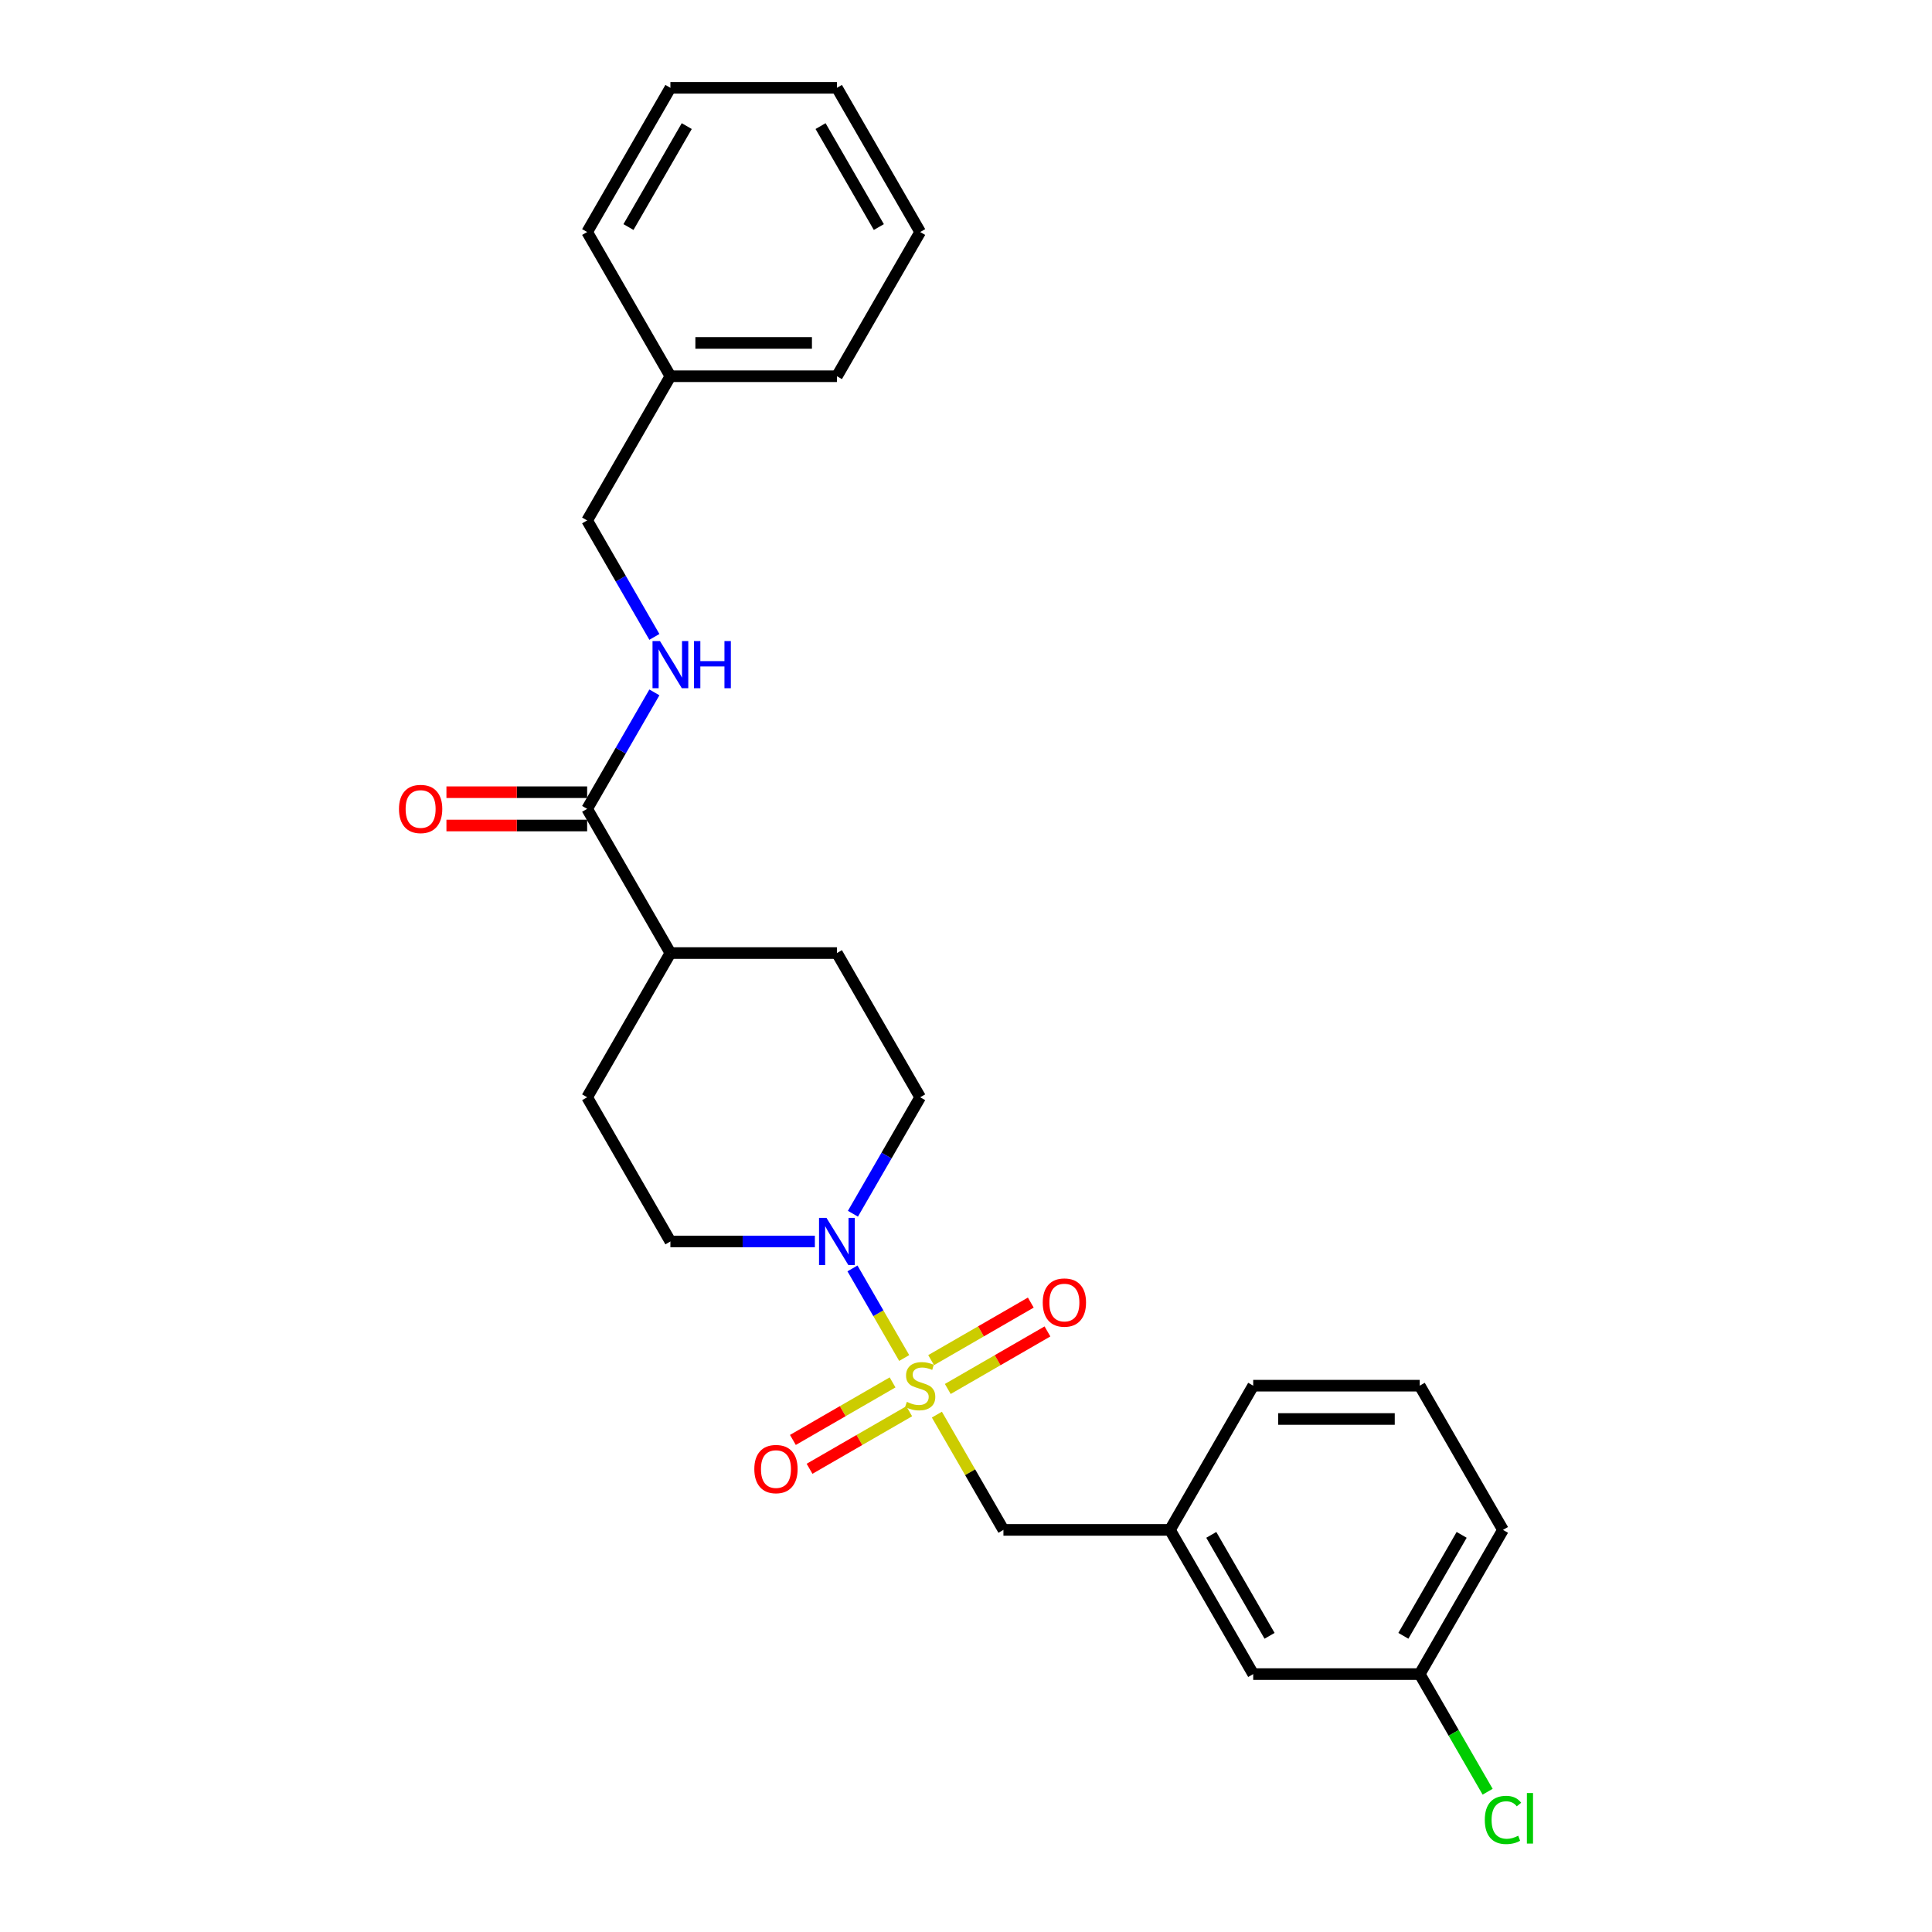 <?xml version='1.0' encoding='iso-8859-1'?>
<svg version='1.1' baseProfile='full'
              xmlns='http://www.w3.org/2000/svg'
                      xmlns:rdkit='http://www.rdkit.org/xml'
                      xmlns:xlink='http://www.w3.org/1999/xlink'
                  xml:space='preserve'
width='1000px' height='1000px' viewBox='0 0 1000 1000'>
<!-- END OF HEADER -->
<rect style='opacity:1.0;fill:#FFFFFF;stroke:none' width='1000' height='1000' x='0' y='0'> </rect>
<path class='bond-0' d='M 468.011,702.903 L 454.624,679.717' style='fill:none;fill-rule:evenodd;stroke:#CCCC00;stroke-width:6px;stroke-linecap:butt;stroke-linejoin:miter;stroke-opacity:1' />
<path class='bond-0' d='M 454.624,679.717 L 441.238,656.532' style='fill:none;fill-rule:evenodd;stroke:#0000FF;stroke-width:6px;stroke-linecap:butt;stroke-linejoin:miter;stroke-opacity:1' />
<path class='bond-2' d='M 484.929,732.207 L 502.152,762.038' style='fill:none;fill-rule:evenodd;stroke:#CCCC00;stroke-width:6px;stroke-linecap:butt;stroke-linejoin:miter;stroke-opacity:1' />
<path class='bond-2' d='M 502.152,762.038 L 519.375,791.869' style='fill:none;fill-rule:evenodd;stroke:#000000;stroke-width:6px;stroke-linecap:butt;stroke-linejoin:miter;stroke-opacity:1' />
<path class='bond-3' d='M 490.571,718.929 L 516.366,704.037' style='fill:none;fill-rule:evenodd;stroke:#CCCC00;stroke-width:6px;stroke-linecap:butt;stroke-linejoin:miter;stroke-opacity:1' />
<path class='bond-3' d='M 516.366,704.037 L 542.161,689.144' style='fill:none;fill-rule:evenodd;stroke:#FF0000;stroke-width:6px;stroke-linecap:butt;stroke-linejoin:miter;stroke-opacity:1' />
<path class='bond-3' d='M 481.952,704.001 L 507.747,689.108' style='fill:none;fill-rule:evenodd;stroke:#CCCC00;stroke-width:6px;stroke-linecap:butt;stroke-linejoin:miter;stroke-opacity:1' />
<path class='bond-3' d='M 507.747,689.108 L 533.542,674.216' style='fill:none;fill-rule:evenodd;stroke:#FF0000;stroke-width:6px;stroke-linecap:butt;stroke-linejoin:miter;stroke-opacity:1' />
<path class='bond-4' d='M 461.991,715.526 L 436.196,730.418' style='fill:none;fill-rule:evenodd;stroke:#CCCC00;stroke-width:6px;stroke-linecap:butt;stroke-linejoin:miter;stroke-opacity:1' />
<path class='bond-4' d='M 436.196,730.418 L 410.401,745.311' style='fill:none;fill-rule:evenodd;stroke:#FF0000;stroke-width:6px;stroke-linecap:butt;stroke-linejoin:miter;stroke-opacity:1' />
<path class='bond-4' d='M 470.61,730.454 L 444.815,745.347' style='fill:none;fill-rule:evenodd;stroke:#CCCC00;stroke-width:6px;stroke-linecap:butt;stroke-linejoin:miter;stroke-opacity:1' />
<path class='bond-4' d='M 444.815,745.347 L 419.02,760.239' style='fill:none;fill-rule:evenodd;stroke:#FF0000;stroke-width:6px;stroke-linecap:butt;stroke-linejoin:miter;stroke-opacity:1' />
<path class='bond-6' d='M 441.477,628.227 L 458.879,598.086' style='fill:none;fill-rule:evenodd;stroke:#0000FF;stroke-width:6px;stroke-linecap:butt;stroke-linejoin:miter;stroke-opacity:1' />
<path class='bond-6' d='M 458.879,598.086 L 476.281,567.945' style='fill:none;fill-rule:evenodd;stroke:#000000;stroke-width:6px;stroke-linecap:butt;stroke-linejoin:miter;stroke-opacity:1' />
<path class='bond-7' d='M 421.775,642.586 L 384.387,642.586' style='fill:none;fill-rule:evenodd;stroke:#0000FF;stroke-width:6px;stroke-linecap:butt;stroke-linejoin:miter;stroke-opacity:1' />
<path class='bond-7' d='M 384.387,642.586 L 346.998,642.586' style='fill:none;fill-rule:evenodd;stroke:#000000;stroke-width:6px;stroke-linecap:butt;stroke-linejoin:miter;stroke-opacity:1' />
<path class='bond-1' d='M 303.904,418.662 L 346.998,493.303' style='fill:none;fill-rule:evenodd;stroke:#000000;stroke-width:6px;stroke-linecap:butt;stroke-linejoin:miter;stroke-opacity:1' />
<path class='bond-5' d='M 303.904,418.662 L 321.306,388.521' style='fill:none;fill-rule:evenodd;stroke:#000000;stroke-width:6px;stroke-linecap:butt;stroke-linejoin:miter;stroke-opacity:1' />
<path class='bond-5' d='M 321.306,388.521 L 338.708,358.379' style='fill:none;fill-rule:evenodd;stroke:#0000FF;stroke-width:6px;stroke-linecap:butt;stroke-linejoin:miter;stroke-opacity:1' />
<path class='bond-9' d='M 303.904,410.043 L 267.489,410.043' style='fill:none;fill-rule:evenodd;stroke:#000000;stroke-width:6px;stroke-linecap:butt;stroke-linejoin:miter;stroke-opacity:1' />
<path class='bond-9' d='M 267.489,410.043 L 231.075,410.043' style='fill:none;fill-rule:evenodd;stroke:#FF0000;stroke-width:6px;stroke-linecap:butt;stroke-linejoin:miter;stroke-opacity:1' />
<path class='bond-9' d='M 303.904,427.281 L 267.489,427.281' style='fill:none;fill-rule:evenodd;stroke:#000000;stroke-width:6px;stroke-linecap:butt;stroke-linejoin:miter;stroke-opacity:1' />
<path class='bond-9' d='M 267.489,427.281 L 231.075,427.281' style='fill:none;fill-rule:evenodd;stroke:#FF0000;stroke-width:6px;stroke-linecap:butt;stroke-linejoin:miter;stroke-opacity:1' />
<path class='bond-10' d='M 519.375,791.869 L 605.564,791.869' style='fill:none;fill-rule:evenodd;stroke:#000000;stroke-width:6px;stroke-linecap:butt;stroke-linejoin:miter;stroke-opacity:1' />
<path class='bond-13' d='M 338.708,329.661 L 321.306,299.52' style='fill:none;fill-rule:evenodd;stroke:#0000FF;stroke-width:6px;stroke-linecap:butt;stroke-linejoin:miter;stroke-opacity:1' />
<path class='bond-13' d='M 321.306,299.52 L 303.904,269.379' style='fill:none;fill-rule:evenodd;stroke:#000000;stroke-width:6px;stroke-linecap:butt;stroke-linejoin:miter;stroke-opacity:1' />
<path class='bond-12' d='M 476.281,567.945 L 433.187,493.303' style='fill:none;fill-rule:evenodd;stroke:#000000;stroke-width:6px;stroke-linecap:butt;stroke-linejoin:miter;stroke-opacity:1' />
<path class='bond-11' d='M 346.998,642.586 L 303.904,567.945' style='fill:none;fill-rule:evenodd;stroke:#000000;stroke-width:6px;stroke-linecap:butt;stroke-linejoin:miter;stroke-opacity:1' />
<path class='bond-8' d='M 346.998,493.303 L 303.904,567.945' style='fill:none;fill-rule:evenodd;stroke:#000000;stroke-width:6px;stroke-linecap:butt;stroke-linejoin:miter;stroke-opacity:1' />
<path class='bond-26' d='M 346.998,493.303 L 433.187,493.303' style='fill:none;fill-rule:evenodd;stroke:#000000;stroke-width:6px;stroke-linecap:butt;stroke-linejoin:miter;stroke-opacity:1' />
<path class='bond-14' d='M 605.564,791.869 L 648.658,866.51' style='fill:none;fill-rule:evenodd;stroke:#000000;stroke-width:6px;stroke-linecap:butt;stroke-linejoin:miter;stroke-opacity:1' />
<path class='bond-14' d='M 626.956,794.446 L 657.122,846.695' style='fill:none;fill-rule:evenodd;stroke:#000000;stroke-width:6px;stroke-linecap:butt;stroke-linejoin:miter;stroke-opacity:1' />
<path class='bond-19' d='M 605.564,791.869 L 648.658,717.227' style='fill:none;fill-rule:evenodd;stroke:#000000;stroke-width:6px;stroke-linecap:butt;stroke-linejoin:miter;stroke-opacity:1' />
<path class='bond-17' d='M 303.904,269.379 L 346.998,194.737' style='fill:none;fill-rule:evenodd;stroke:#000000;stroke-width:6px;stroke-linecap:butt;stroke-linejoin:miter;stroke-opacity:1' />
<path class='bond-15' d='M 648.658,866.51 L 734.846,866.51' style='fill:none;fill-rule:evenodd;stroke:#000000;stroke-width:6px;stroke-linecap:butt;stroke-linejoin:miter;stroke-opacity:1' />
<path class='bond-16' d='M 734.846,866.51 L 752.423,896.953' style='fill:none;fill-rule:evenodd;stroke:#000000;stroke-width:6px;stroke-linecap:butt;stroke-linejoin:miter;stroke-opacity:1' />
<path class='bond-16' d='M 752.423,896.953 L 769.999,927.396' style='fill:none;fill-rule:evenodd;stroke:#00CC00;stroke-width:6px;stroke-linecap:butt;stroke-linejoin:miter;stroke-opacity:1' />
<path class='bond-27' d='M 734.846,866.51 L 777.941,791.869' style='fill:none;fill-rule:evenodd;stroke:#000000;stroke-width:6px;stroke-linecap:butt;stroke-linejoin:miter;stroke-opacity:1' />
<path class='bond-27' d='M 726.382,846.695 L 756.548,794.446' style='fill:none;fill-rule:evenodd;stroke:#000000;stroke-width:6px;stroke-linecap:butt;stroke-linejoin:miter;stroke-opacity:1' />
<path class='bond-21' d='M 346.998,194.737 L 433.187,194.737' style='fill:none;fill-rule:evenodd;stroke:#000000;stroke-width:6px;stroke-linecap:butt;stroke-linejoin:miter;stroke-opacity:1' />
<path class='bond-21' d='M 359.926,177.5 L 420.258,177.5' style='fill:none;fill-rule:evenodd;stroke:#000000;stroke-width:6px;stroke-linecap:butt;stroke-linejoin:miter;stroke-opacity:1' />
<path class='bond-22' d='M 346.998,194.737 L 303.904,120.096' style='fill:none;fill-rule:evenodd;stroke:#000000;stroke-width:6px;stroke-linecap:butt;stroke-linejoin:miter;stroke-opacity:1' />
<path class='bond-18' d='M 734.846,717.227 L 648.658,717.227' style='fill:none;fill-rule:evenodd;stroke:#000000;stroke-width:6px;stroke-linecap:butt;stroke-linejoin:miter;stroke-opacity:1' />
<path class='bond-18' d='M 721.918,734.465 L 661.586,734.465' style='fill:none;fill-rule:evenodd;stroke:#000000;stroke-width:6px;stroke-linecap:butt;stroke-linejoin:miter;stroke-opacity:1' />
<path class='bond-20' d='M 734.846,717.227 L 777.941,791.869' style='fill:none;fill-rule:evenodd;stroke:#000000;stroke-width:6px;stroke-linecap:butt;stroke-linejoin:miter;stroke-opacity:1' />
<path class='bond-23' d='M 433.187,194.737 L 476.281,120.096' style='fill:none;fill-rule:evenodd;stroke:#000000;stroke-width:6px;stroke-linecap:butt;stroke-linejoin:miter;stroke-opacity:1' />
<path class='bond-24' d='M 303.904,120.096 L 346.998,45.455' style='fill:none;fill-rule:evenodd;stroke:#000000;stroke-width:6px;stroke-linecap:butt;stroke-linejoin:miter;stroke-opacity:1' />
<path class='bond-24' d='M 325.296,117.519 L 355.462,65.27' style='fill:none;fill-rule:evenodd;stroke:#000000;stroke-width:6px;stroke-linecap:butt;stroke-linejoin:miter;stroke-opacity:1' />
<path class='bond-28' d='M 476.281,120.096 L 433.187,45.455' style='fill:none;fill-rule:evenodd;stroke:#000000;stroke-width:6px;stroke-linecap:butt;stroke-linejoin:miter;stroke-opacity:1' />
<path class='bond-28' d='M 454.888,117.519 L 424.723,65.27' style='fill:none;fill-rule:evenodd;stroke:#000000;stroke-width:6px;stroke-linecap:butt;stroke-linejoin:miter;stroke-opacity:1' />
<path class='bond-25' d='M 346.998,45.455 L 433.187,45.455' style='fill:none;fill-rule:evenodd;stroke:#000000;stroke-width:6px;stroke-linecap:butt;stroke-linejoin:miter;stroke-opacity:1' />
<path  class='atom-0' d='M 469.386 725.605
Q 469.662 725.708, 470.799 726.191
Q 471.937 726.674, 473.178 726.984
Q 474.454 727.26, 475.695 727.26
Q 478.005 727.26, 479.349 726.157
Q 480.694 725.019, 480.694 723.054
Q 480.694 721.709, 480.004 720.882
Q 479.349 720.054, 478.315 719.606
Q 477.281 719.158, 475.557 718.641
Q 473.385 717.986, 472.075 717.365
Q 470.799 716.745, 469.868 715.435
Q 468.972 714.125, 468.972 711.918
Q 468.972 708.85, 471.041 706.954
Q 473.144 705.058, 477.281 705.058
Q 480.108 705.058, 483.314 706.402
L 482.521 709.057
Q 479.591 707.85, 477.384 707.85
Q 475.005 707.85, 473.695 708.85
Q 472.385 709.815, 472.42 711.505
Q 472.42 712.815, 473.075 713.608
Q 473.764 714.4, 474.73 714.849
Q 475.729 715.297, 477.384 715.814
Q 479.591 716.503, 480.901 717.193
Q 482.211 717.882, 483.142 719.296
Q 484.107 720.675, 484.107 723.054
Q 484.107 726.432, 481.831 728.26
Q 479.591 730.052, 475.833 730.052
Q 473.661 730.052, 472.006 729.57
Q 470.386 729.121, 468.455 728.329
L 469.386 725.605
' fill='#CCCC00'/>
<path  class='atom-1' d='M 427.791 630.382
L 435.79 643.31
Q 436.582 644.586, 437.858 646.895
Q 439.134 649.205, 439.203 649.343
L 439.203 630.382
L 442.443 630.382
L 442.443 654.79
L 439.099 654.79
L 430.515 640.655
Q 429.515 639.001, 428.446 637.104
Q 427.412 635.208, 427.102 634.622
L 427.102 654.79
L 423.93 654.79
L 423.93 630.382
L 427.791 630.382
' fill='#0000FF'/>
<path  class='atom-4' d='M 539.718 674.202
Q 539.718 668.341, 542.614 665.066
Q 545.51 661.791, 550.922 661.791
Q 556.335 661.791, 559.231 665.066
Q 562.127 668.341, 562.127 674.202
Q 562.127 680.132, 559.196 683.511
Q 556.266 686.855, 550.922 686.855
Q 545.544 686.855, 542.614 683.511
Q 539.718 680.166, 539.718 674.202
M 550.922 684.097
Q 554.646 684.097, 556.645 681.614
Q 558.679 679.098, 558.679 674.202
Q 558.679 669.41, 556.645 666.997
Q 554.646 664.549, 550.922 664.549
Q 547.199 664.549, 545.165 666.962
Q 543.165 669.376, 543.165 674.202
Q 543.165 679.132, 545.165 681.614
Q 547.199 684.097, 550.922 684.097
' fill='#FF0000'/>
<path  class='atom-5' d='M 390.435 760.391
Q 390.435 754.53, 393.331 751.255
Q 396.227 747.98, 401.639 747.98
Q 407.052 747.98, 409.948 751.255
Q 412.844 754.53, 412.844 760.391
Q 412.844 766.32, 409.914 769.699
Q 406.983 773.043, 401.639 773.043
Q 396.261 773.043, 393.331 769.699
Q 390.435 766.355, 390.435 760.391
M 401.639 770.285
Q 405.363 770.285, 407.362 767.803
Q 409.396 765.286, 409.396 760.391
Q 409.396 755.599, 407.362 753.185
Q 405.363 750.738, 401.639 750.738
Q 397.916 750.738, 395.882 753.151
Q 393.883 755.564, 393.883 760.391
Q 393.883 765.321, 395.882 767.803
Q 397.916 770.285, 401.639 770.285
' fill='#FF0000'/>
<path  class='atom-6' d='M 341.603 331.816
L 349.601 344.744
Q 350.394 346.02, 351.67 348.33
Q 352.945 350.64, 353.014 350.777
L 353.014 331.816
L 356.255 331.816
L 356.255 356.225
L 352.911 356.225
L 344.326 342.09
Q 343.327 340.435, 342.258 338.539
Q 341.224 336.643, 340.913 336.056
L 340.913 356.225
L 337.742 356.225
L 337.742 331.816
L 341.603 331.816
' fill='#0000FF'/>
<path  class='atom-6' d='M 359.185 331.816
L 362.495 331.816
L 362.495 342.193
L 374.975 342.193
L 374.975 331.816
L 378.285 331.816
L 378.285 356.225
L 374.975 356.225
L 374.975 344.951
L 362.495 344.951
L 362.495 356.225
L 359.185 356.225
L 359.185 331.816
' fill='#0000FF'/>
<path  class='atom-10' d='M 206.511 418.731
Q 206.511 412.87, 209.407 409.595
Q 212.303 406.32, 217.715 406.32
Q 223.128 406.32, 226.024 409.595
Q 228.92 412.87, 228.92 418.731
Q 228.92 424.66, 225.99 428.039
Q 223.059 431.383, 217.715 431.383
Q 212.337 431.383, 209.407 428.039
Q 206.511 424.695, 206.511 418.731
M 217.715 428.625
Q 221.439 428.625, 223.438 426.143
Q 225.472 423.626, 225.472 418.731
Q 225.472 413.939, 223.438 411.525
Q 221.439 409.078, 217.715 409.078
Q 213.992 409.078, 211.958 411.491
Q 209.958 413.904, 209.958 418.731
Q 209.958 423.661, 211.958 426.143
Q 213.992 428.625, 217.715 428.625
' fill='#FF0000'/>
<path  class='atom-17' d='M 768.529 941.996
Q 768.529 935.929, 771.356 932.757
Q 774.217 929.551, 779.63 929.551
Q 784.663 929.551, 787.352 933.102
L 785.077 934.963
Q 783.112 932.378, 779.63 932.378
Q 775.941 932.378, 773.976 934.86
Q 772.045 937.308, 772.045 941.996
Q 772.045 946.823, 774.045 949.305
Q 776.079 951.787, 780.009 951.787
Q 782.698 951.787, 785.836 950.167
L 786.801 952.753
Q 785.525 953.58, 783.595 954.063
Q 781.664 954.545, 779.527 954.545
Q 774.217 954.545, 771.356 951.305
Q 768.529 948.064, 768.529 941.996
' fill='#00CC00'/>
<path  class='atom-17' d='M 790.317 928.068
L 793.489 928.068
L 793.489 954.235
L 790.317 954.235
L 790.317 928.068
' fill='#00CC00'/>
</svg>
